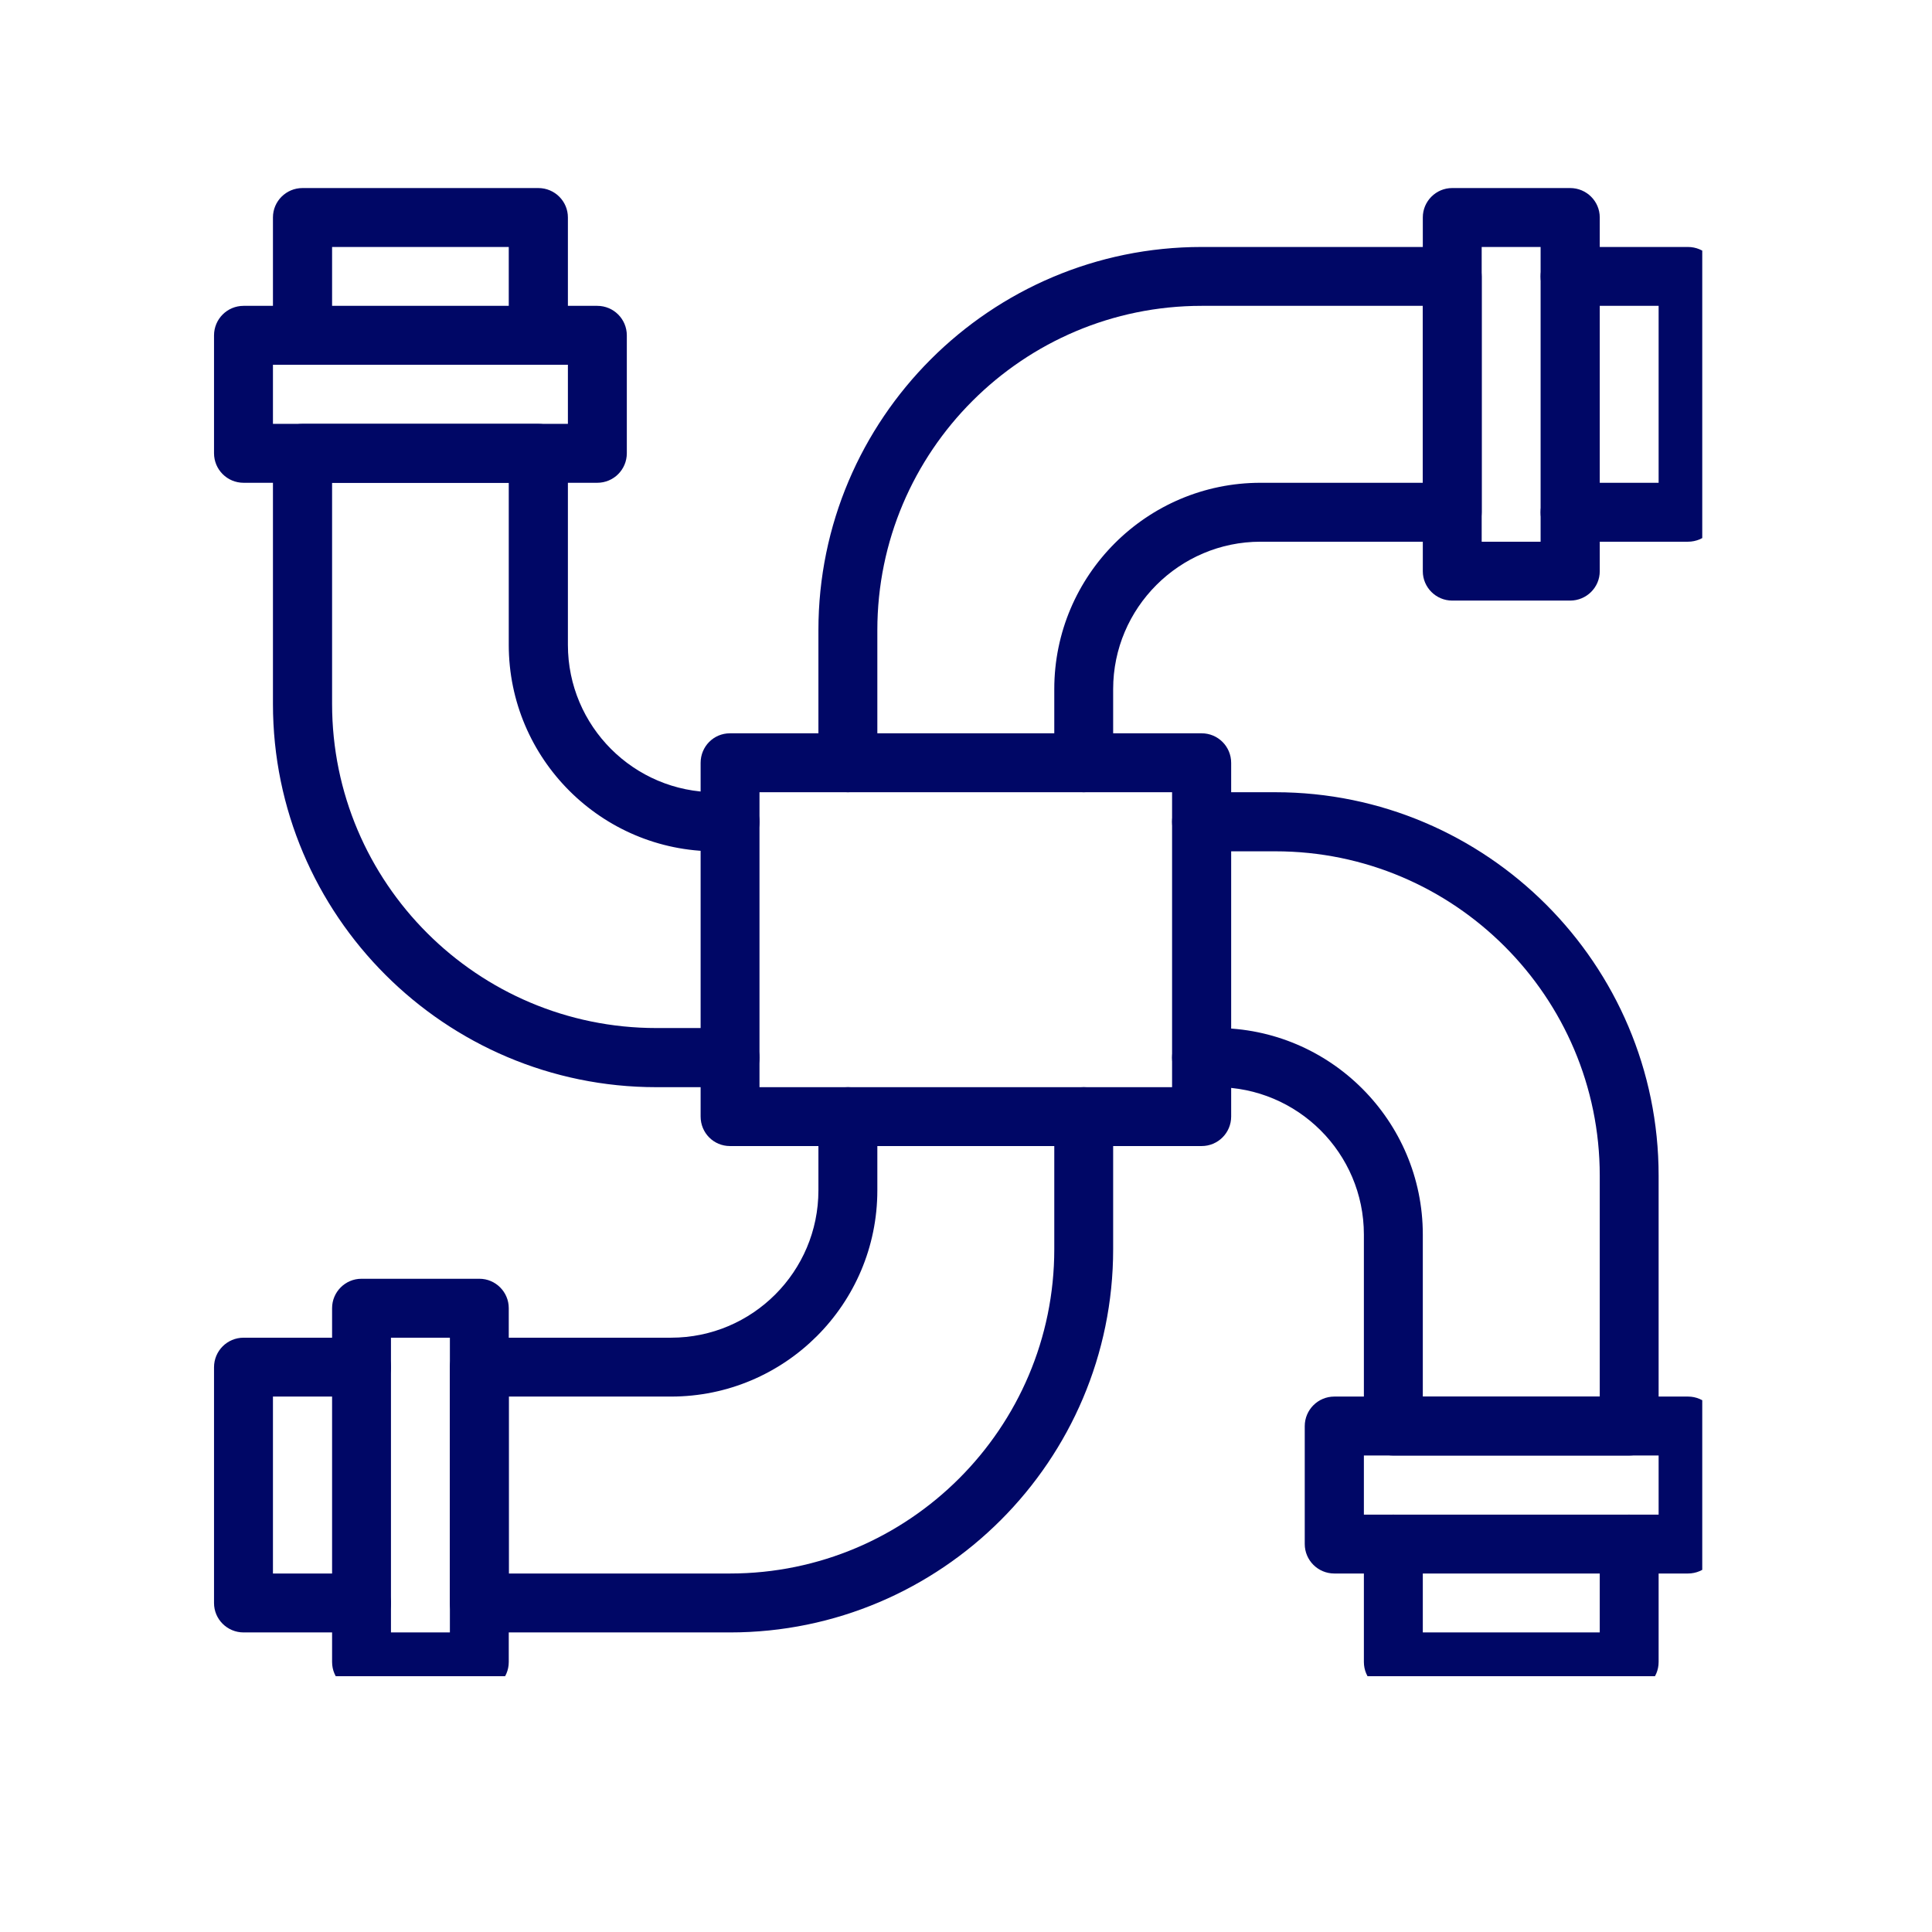 <svg xmlns="http://www.w3.org/2000/svg" xmlns:xlink="http://www.w3.org/1999/xlink" width="48" zoomAndPan="magnify" viewBox="0 0 36 36" height="48" preserveAspectRatio="xMidYMid meet" version="1.0"><defs><clipPath id="78b47d5008"><path d="M 28 4 L 31.719 4 L 31.719 11 L 28 11 Z M 28 4 " clip-rule="nonzero"/></clipPath><clipPath id="c51aa014a9"><path d="M 26 3.504 L 30 3.504 L 30 12 L 26 12 Z M 26 3.504 " clip-rule="nonzero"/></clipPath><clipPath id="b68c38cfff"><path d="M 3.988 24 L 8 24 L 8 31 L 3.988 31 Z M 3.988 24 " clip-rule="nonzero"/></clipPath><clipPath id="f73be49a23"><path d="M 6 23 L 10 23 L 10 31.234 L 6 31.234 Z M 6 23 " clip-rule="nonzero"/></clipPath><clipPath id="5adb23d1c0"><path d="M 25 28 L 31 28 L 31 31.234 L 25 31.234 Z M 25 28 " clip-rule="nonzero"/></clipPath><clipPath id="4c16cb29d6"><path d="M 24 26 L 31.719 26 L 31.719 30 L 24 30 Z M 24 26 " clip-rule="nonzero"/></clipPath><clipPath id="1c03de9e4a"><path d="M 5 3.504 L 11 3.504 L 11 7 L 5 7 Z M 5 3.504 " clip-rule="nonzero"/></clipPath><clipPath id="608f1b8ede"><path d="M 3.988 5 L 12 5 L 12 9 L 3.988 9 Z M 3.988 5 " clip-rule="nonzero"/></clipPath></defs><path fill="#000766" d="M 13.602 30.418 L 8.934 30.418 C 8.629 30.418 8.383 30.172 8.383 29.871 L 8.383 25.477 C 8.383 25.172 8.629 24.926 8.934 24.926 L 12.504 24.926 C 14.02 24.926 15.25 23.695 15.25 22.18 L 15.25 20.805 C 15.25 20.504 15.496 20.258 15.801 20.258 C 16.102 20.258 16.348 20.504 16.348 20.805 L 16.348 22.18 C 16.348 24.301 14.625 26.023 12.504 26.023 L 9.48 26.023 L 9.48 29.32 L 13.602 29.32 C 16.934 29.32 19.645 26.609 19.645 23.277 L 19.645 20.805 C 19.645 20.504 19.891 20.258 20.195 20.258 C 20.496 20.258 20.742 20.504 20.742 20.805 L 20.742 23.277 C 20.742 27.215 17.539 30.418 13.602 30.418 Z M 13.602 30.418 " fill-opacity="1" fill-rule="nonzero"/><path fill="#000766" d="M 20.195 14.762 C 19.891 14.762 19.645 14.52 19.645 14.215 L 19.645 12.84 C 19.645 10.719 21.371 8.996 23.488 8.996 L 26.512 8.996 L 26.512 5.699 L 22.391 5.699 C 19.059 5.699 16.348 8.41 16.348 11.742 L 16.348 14.215 C 16.348 14.52 16.102 14.762 15.801 14.762 C 15.496 14.762 15.25 14.52 15.25 14.215 L 15.25 11.742 C 15.25 7.805 18.453 4.602 22.391 4.602 L 27.059 4.602 C 27.363 4.602 27.609 4.848 27.609 5.152 L 27.609 9.547 C 27.609 9.848 27.363 10.094 27.059 10.094 L 23.488 10.094 C 21.977 10.094 20.742 11.328 20.742 12.84 L 20.742 14.215 C 20.742 14.52 20.496 14.762 20.195 14.762 Z M 20.195 14.762 " fill-opacity="1" fill-rule="nonzero"/><g clip-path="url(#78b47d5008)"><path fill="#000766" d="M 31.453 10.094 L 29.258 10.094 C 28.953 10.094 28.707 9.848 28.707 9.547 C 28.707 9.242 28.953 8.996 29.258 8.996 L 30.906 8.996 L 30.906 5.699 L 29.258 5.699 C 28.953 5.699 28.707 5.453 28.707 5.152 C 28.707 4.848 28.953 4.602 29.258 4.602 L 31.453 4.602 C 31.758 4.602 32.004 4.848 32.004 5.152 L 32.004 9.547 C 32.004 9.848 31.758 10.094 31.453 10.094 Z M 31.453 10.094 " fill-opacity="1" fill-rule="nonzero"/></g><g clip-path="url(#c51aa014a9)"><path fill="#000766" d="M 29.258 11.191 L 27.059 11.191 C 26.758 11.191 26.512 10.945 26.512 10.645 L 26.512 4.051 C 26.512 3.75 26.758 3.504 27.059 3.504 L 29.258 3.504 C 29.562 3.504 29.809 3.75 29.809 4.051 L 29.809 10.645 C 29.809 10.945 29.562 11.191 29.258 11.191 Z M 27.609 10.094 L 28.707 10.094 L 28.707 4.602 L 27.609 4.602 Z M 27.609 10.094 " fill-opacity="1" fill-rule="nonzero"/></g><g clip-path="url(#b68c38cfff)"><path fill="#000766" d="M 6.734 30.418 L 4.539 30.418 C 4.234 30.418 3.988 30.172 3.988 29.871 L 3.988 25.477 C 3.988 25.172 4.234 24.926 4.539 24.926 L 6.734 24.926 C 7.039 24.926 7.285 25.172 7.285 25.477 C 7.285 25.777 7.039 26.023 6.734 26.023 L 5.086 26.023 L 5.086 29.32 L 6.734 29.32 C 7.039 29.32 7.285 29.566 7.285 29.871 C 7.285 30.172 7.039 30.418 6.734 30.418 Z M 6.734 30.418 " fill-opacity="1" fill-rule="nonzero"/></g><g clip-path="url(#f73be49a23)"><path fill="#000766" d="M 8.934 31.516 L 6.734 31.516 C 6.434 31.516 6.188 31.273 6.188 30.969 L 6.188 24.375 C 6.188 24.074 6.434 23.828 6.734 23.828 L 8.934 23.828 C 9.234 23.828 9.48 24.074 9.48 24.375 L 9.48 30.969 C 9.48 31.273 9.234 31.516 8.934 31.516 Z M 7.285 30.418 L 8.383 30.418 L 8.383 24.926 L 7.285 24.926 Z M 7.285 30.418 " fill-opacity="1" fill-rule="nonzero"/></g><path fill="#000766" d="M 13.602 20.258 L 12.23 20.258 C 8.293 20.258 5.086 17.055 5.086 13.117 L 5.086 8.445 C 5.086 8.145 5.332 7.898 5.637 7.898 L 10.031 7.898 C 10.336 7.898 10.582 8.145 10.582 8.445 L 10.582 12.016 C 10.582 13.531 11.812 14.762 13.328 14.762 L 13.602 14.762 C 13.906 14.762 14.152 15.008 14.152 15.312 C 14.152 15.617 13.906 15.863 13.602 15.863 L 13.328 15.863 C 11.207 15.863 9.48 14.137 9.48 12.016 L 9.48 8.996 L 6.188 8.996 L 6.188 13.117 C 6.188 16.449 8.898 19.156 12.23 19.156 L 13.602 19.156 C 13.906 19.156 14.152 19.402 14.152 19.707 C 14.152 20.012 13.906 20.258 13.602 20.258 Z M 13.602 20.258 " fill-opacity="1" fill-rule="nonzero"/><path fill="#000766" d="M 30.355 27.121 L 25.961 27.121 C 25.66 27.121 25.414 26.879 25.414 26.574 L 25.414 23.004 C 25.414 21.488 24.18 20.258 22.664 20.258 L 22.391 20.258 C 22.086 20.258 21.84 20.012 21.84 19.707 C 21.84 19.402 22.086 19.156 22.391 19.156 L 22.664 19.156 C 24.785 19.156 26.512 20.883 26.512 23.004 L 26.512 26.023 L 29.809 26.023 L 29.809 21.906 C 29.809 18.574 27.098 15.863 23.766 15.863 L 22.391 15.863 C 22.086 15.863 21.84 15.617 21.84 15.312 C 21.84 15.008 22.086 14.762 22.391 14.762 L 23.766 14.762 C 27.703 14.762 30.906 17.969 30.906 21.906 L 30.906 26.574 C 30.906 26.879 30.66 27.121 30.355 27.121 Z M 30.355 27.121 " fill-opacity="1" fill-rule="nonzero"/><g clip-path="url(#5adb23d1c0)"><path fill="#000766" d="M 30.355 31.516 L 25.961 31.516 C 25.66 31.516 25.414 31.273 25.414 30.969 L 25.414 28.77 C 25.414 28.469 25.66 28.223 25.961 28.223 C 26.266 28.223 26.512 28.469 26.512 28.77 L 26.512 30.418 L 29.809 30.418 L 29.809 28.77 C 29.809 28.469 30.051 28.223 30.355 28.223 C 30.66 28.223 30.906 28.469 30.906 28.77 L 30.906 30.969 C 30.906 31.273 30.66 31.516 30.355 31.516 Z M 30.355 31.516 " fill-opacity="1" fill-rule="nonzero"/></g><g clip-path="url(#4c16cb29d6)"><path fill="#000766" d="M 31.453 29.32 L 24.863 29.32 C 24.559 29.32 24.312 29.074 24.312 28.77 L 24.312 26.574 C 24.312 26.27 24.559 26.023 24.863 26.023 L 31.453 26.023 C 31.758 26.023 32.004 26.27 32.004 26.574 L 32.004 28.77 C 32.004 29.074 31.758 29.32 31.453 29.32 Z M 25.414 28.223 L 30.906 28.223 L 30.906 27.121 L 25.414 27.121 Z M 25.414 28.223 " fill-opacity="1" fill-rule="nonzero"/></g><g clip-path="url(#1c03de9e4a)"><path fill="#000766" d="M 10.031 6.797 C 9.727 6.797 9.48 6.551 9.48 6.25 L 9.48 4.602 L 6.188 4.602 L 6.188 6.25 C 6.188 6.551 5.941 6.797 5.637 6.797 C 5.332 6.797 5.086 6.551 5.086 6.25 L 5.086 4.051 C 5.086 3.75 5.332 3.504 5.637 3.504 L 10.031 3.504 C 10.336 3.504 10.582 3.75 10.582 4.051 L 10.582 6.25 C 10.582 6.551 10.336 6.797 10.031 6.797 Z M 10.031 6.797 " fill-opacity="1" fill-rule="nonzero"/></g><g clip-path="url(#608f1b8ede)"><path fill="#000766" d="M 11.129 8.996 L 4.539 8.996 C 4.234 8.996 3.988 8.75 3.988 8.445 L 3.988 6.25 C 3.988 5.945 4.234 5.699 4.539 5.699 L 11.129 5.699 C 11.434 5.699 11.68 5.945 11.68 6.25 L 11.68 8.445 C 11.68 8.75 11.434 8.996 11.129 8.996 Z M 5.086 7.898 L 10.582 7.898 L 10.582 6.797 L 5.086 6.797 Z M 5.086 7.898 " fill-opacity="1" fill-rule="nonzero"/></g><path fill="#000766" d="M 22.391 21.355 L 13.602 21.355 C 13.297 21.355 13.055 21.109 13.055 20.805 L 13.055 14.215 C 13.055 13.91 13.297 13.664 13.602 13.664 L 22.391 13.664 C 22.695 13.664 22.941 13.91 22.941 14.215 L 22.941 20.805 C 22.941 21.109 22.695 21.355 22.391 21.355 Z M 14.152 20.258 L 21.84 20.258 L 21.84 14.762 L 14.152 14.762 Z M 14.152 20.258 " fill-opacity="1" fill-rule="nonzero"/></svg>